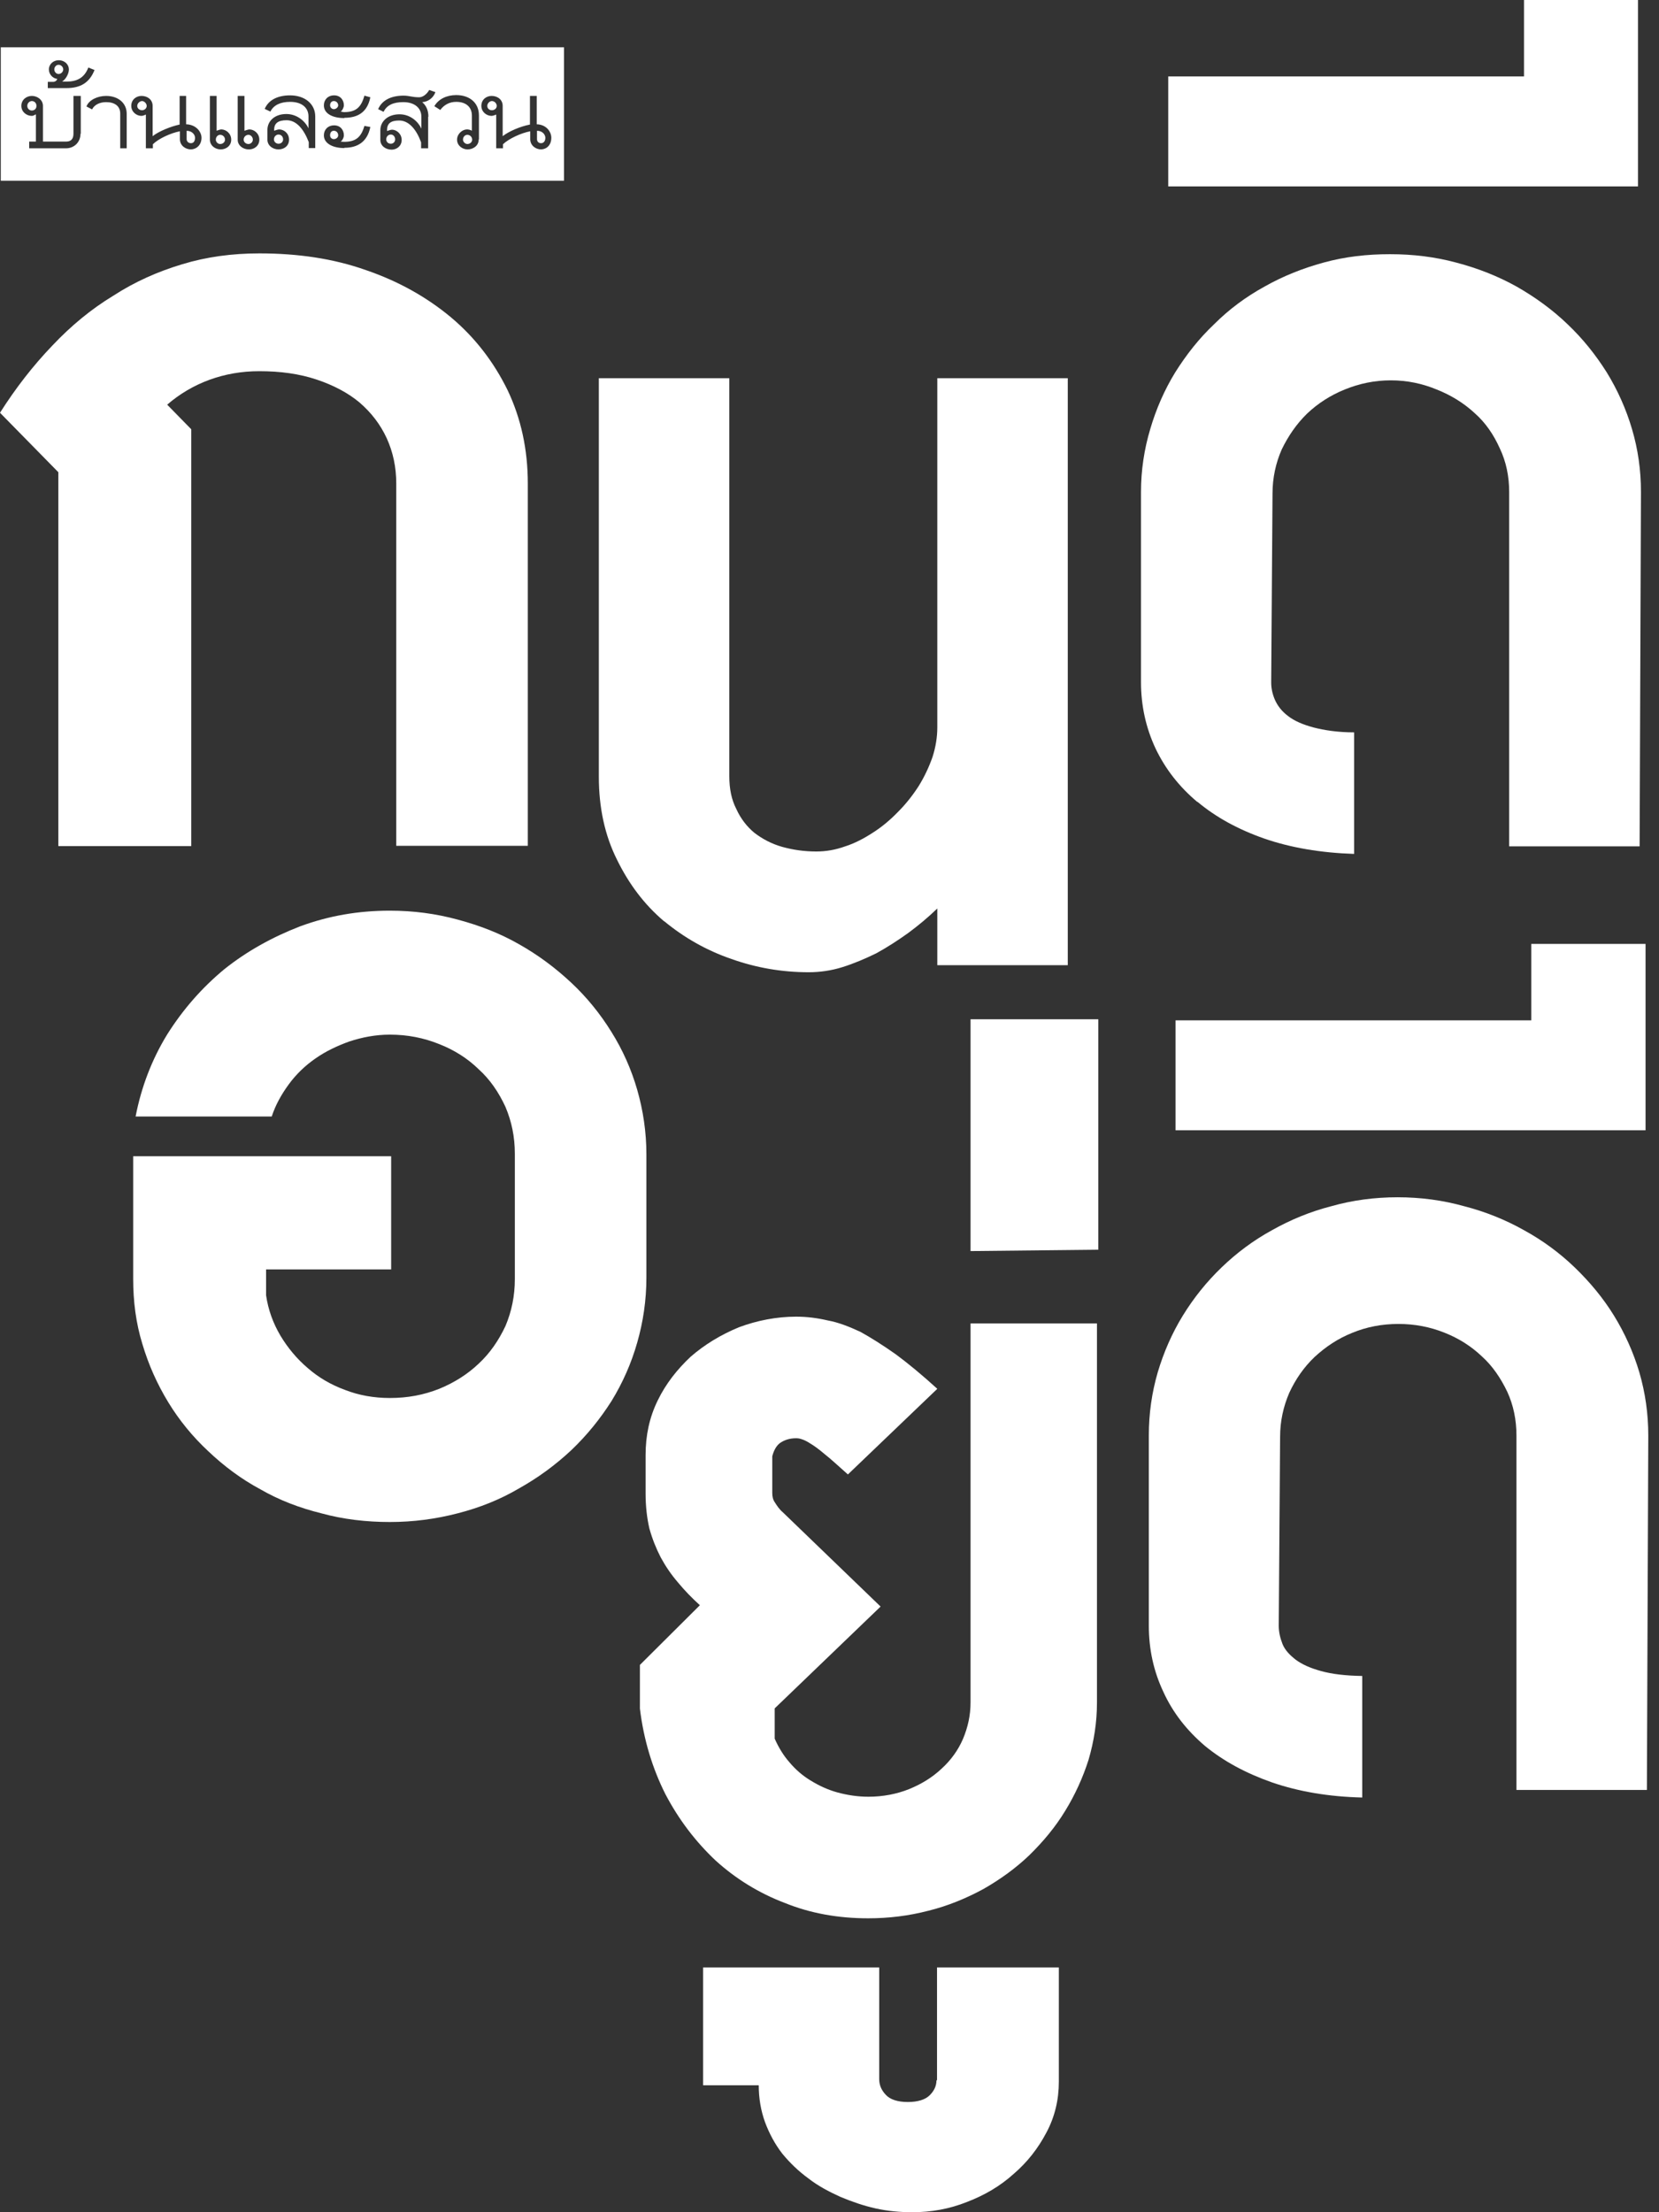 <svg width="54" height="72" viewBox="0 0 54 72" fill="none" xmlns="http://www.w3.org/2000/svg">
<rect x="0" y="0" width="54" height="72" fill="#333333" stroke="none"/>
<path d="M6.225 27.537V13.971L5.442 13.171C5.847 12.819 6.313 12.546 6.814 12.362C7.324 12.177 7.86 12.081 8.441 12.081C9.135 12.081 9.751 12.168 10.305 12.353C10.858 12.538 11.324 12.784 11.703 13.1C12.089 13.434 12.38 13.813 12.591 14.27C12.793 14.718 12.898 15.202 12.898 15.738V27.529H17.18V15.738C17.18 14.63 16.96 13.619 16.521 12.696C16.072 11.782 15.466 10.99 14.683 10.331C13.892 9.671 12.969 9.153 11.914 8.792C10.85 8.414 9.689 8.247 8.441 8.247C7.553 8.247 6.717 8.361 5.935 8.599C5.143 8.836 4.387 9.17 3.684 9.627C2.972 10.058 2.312 10.603 1.706 11.245C1.081 11.896 0.519 12.617 0 13.434L1.899 15.369V27.537H6.225Z" fill="white"/>
<path d="M21.629 29.99C22.27 30.517 22.991 30.931 23.809 31.212C24.627 31.502 25.462 31.643 26.324 31.643C26.684 31.643 27.062 31.59 27.423 31.476C27.792 31.361 28.161 31.203 28.522 31.027C28.873 30.834 29.216 30.614 29.559 30.368C29.893 30.122 30.219 29.849 30.509 29.568V31.414H34.756V12.309H30.509V23.677C30.509 23.994 30.456 24.319 30.351 24.644C30.236 24.97 30.087 25.286 29.902 25.585C29.709 25.884 29.489 26.165 29.234 26.42C28.979 26.684 28.706 26.913 28.416 27.097C28.135 27.282 27.819 27.449 27.511 27.546C27.194 27.66 26.887 27.713 26.57 27.713C26.174 27.713 25.814 27.66 25.462 27.563C25.119 27.466 24.82 27.308 24.556 27.106C24.31 26.904 24.108 26.64 23.968 26.332C23.809 26.024 23.739 25.673 23.739 25.26V12.309H19.492V25.277C19.492 26.288 19.686 27.185 20.081 27.976C20.468 28.768 20.969 29.436 21.611 29.981L21.629 29.99Z" fill="white"/>
<path d="M38.976 26.095C39.574 26.596 40.295 26.992 41.148 27.291C42.01 27.59 42.994 27.757 44.076 27.792V23.836C43.539 23.836 43.1 23.765 42.757 23.677C42.397 23.581 42.124 23.458 41.931 23.308C41.719 23.15 41.588 22.974 41.5 22.781C41.42 22.596 41.377 22.411 41.377 22.209L41.42 16.063C41.42 15.553 41.526 15.07 41.719 14.63C41.931 14.191 42.203 13.795 42.546 13.461C42.898 13.127 43.311 12.863 43.768 12.678C44.243 12.485 44.735 12.379 45.272 12.379C45.808 12.379 46.3 12.485 46.766 12.678C47.232 12.863 47.645 13.118 47.997 13.443C48.358 13.76 48.621 14.155 48.815 14.586C49.026 15.026 49.123 15.509 49.123 16.011V27.546H53.369L53.413 16.011C53.413 15.307 53.316 14.621 53.123 13.971C52.93 13.311 52.648 12.687 52.297 12.116C51.936 11.544 51.514 11.017 51.022 10.551C50.529 10.076 49.967 9.671 49.369 9.329C48.753 8.986 48.103 8.731 47.399 8.546C46.714 8.361 45.992 8.273 45.245 8.273C44.498 8.273 43.786 8.353 43.082 8.546C42.405 8.731 41.763 8.986 41.157 9.329C40.55 9.663 40.005 10.067 39.521 10.551C39.02 11.025 38.616 11.544 38.255 12.116C37.904 12.687 37.631 13.311 37.438 13.971C37.244 14.621 37.139 15.307 37.139 16.011V22.2C37.139 22.965 37.297 23.686 37.614 24.363C37.93 25.023 38.378 25.603 38.976 26.104V26.095Z" fill="white"/>
<path d="M53.316 0H49.606V2.488H38.026V6.067H53.316V0Z" fill="white"/>
<path d="M21.04 37.569C21.04 36.848 20.935 36.145 20.741 35.468C20.548 34.8 20.267 34.167 19.897 33.578C19.537 32.997 19.097 32.452 18.587 31.977C18.069 31.494 17.515 31.081 16.89 30.729C16.275 30.377 15.615 30.122 14.895 29.929C14.182 29.735 13.453 29.639 12.688 29.639C11.659 29.639 10.701 29.806 9.769 30.149C8.863 30.5 8.037 30.957 7.298 31.547C6.568 32.153 5.953 32.857 5.443 33.666C4.942 34.483 4.599 35.38 4.414 36.338H8.845C8.968 35.96 9.162 35.617 9.399 35.292C9.637 34.967 9.927 34.685 10.27 34.448C10.595 34.219 10.982 34.035 11.378 33.894C11.782 33.762 12.222 33.674 12.688 33.674C13.268 33.674 13.795 33.78 14.297 33.982C14.789 34.175 15.22 34.448 15.58 34.8C15.95 35.134 16.231 35.547 16.451 36.022C16.653 36.497 16.758 36.998 16.758 37.552V41.631C16.758 42.176 16.653 42.686 16.451 43.161C16.231 43.627 15.95 44.04 15.58 44.383C15.22 44.726 14.789 44.999 14.297 45.201C13.787 45.403 13.268 45.5 12.688 45.5C12.169 45.5 11.677 45.412 11.228 45.236C10.771 45.069 10.367 44.832 10.015 44.524C9.663 44.225 9.364 43.865 9.127 43.469C8.889 43.065 8.731 42.634 8.661 42.159V41.315H12.732V37.631H4.335V41.623C4.335 42.352 4.423 43.056 4.634 43.742C4.836 44.419 5.109 45.034 5.478 45.641C5.838 46.23 6.269 46.757 6.779 47.232C7.289 47.716 7.852 48.138 8.476 48.472C9.083 48.823 9.751 49.078 10.463 49.254C11.167 49.448 11.923 49.536 12.688 49.536C13.453 49.536 14.182 49.439 14.895 49.254C15.615 49.07 16.275 48.806 16.89 48.445C17.515 48.094 18.069 47.689 18.587 47.206C19.106 46.713 19.537 46.177 19.906 45.597C20.267 45.008 20.548 44.374 20.741 43.697C20.935 43.02 21.04 42.317 21.04 41.579V37.543V37.569Z" fill="white"/>
<path d="M31.591 55.409C31.591 55.831 31.503 56.218 31.345 56.596C31.186 56.965 30.949 57.29 30.65 57.563C30.351 57.844 29.999 58.064 29.586 58.231C29.191 58.389 28.742 58.477 28.267 58.477C27.916 58.477 27.582 58.425 27.256 58.337C26.94 58.249 26.658 58.117 26.386 57.95C26.122 57.792 25.893 57.589 25.7 57.361C25.498 57.132 25.34 56.868 25.216 56.587V55.602L28.663 52.288L25.48 49.219C25.357 49.114 25.287 48.999 25.225 48.903C25.155 48.806 25.137 48.7 25.137 48.586V47.399C25.181 47.223 25.26 47.065 25.384 46.968C25.524 46.872 25.691 46.81 25.911 46.81C25.981 46.81 26.034 46.819 26.105 46.845C26.166 46.863 26.263 46.907 26.368 46.977C26.491 47.047 26.658 47.17 26.834 47.32C27.036 47.478 27.283 47.707 27.599 47.988L30.509 45.201C30.017 44.753 29.56 44.375 29.155 44.076C28.742 43.785 28.355 43.539 28.004 43.346C27.643 43.179 27.291 43.038 26.948 42.977C26.614 42.898 26.271 42.853 25.911 42.853C25.278 42.853 24.645 42.977 24.056 43.196C23.458 43.443 22.939 43.759 22.482 44.155C22.042 44.568 21.673 45.034 21.409 45.579C21.137 46.133 21.014 46.722 21.014 47.355V48.621C21.014 49.017 21.058 49.404 21.137 49.747C21.233 50.09 21.357 50.397 21.506 50.687C21.664 50.978 21.849 51.25 22.069 51.505C22.28 51.76 22.517 52.006 22.781 52.244L20.829 54.187V55.611C20.952 56.622 21.233 57.545 21.656 58.389C22.095 59.225 22.64 59.937 23.291 60.552C23.95 61.15 24.706 61.616 25.542 61.933C26.386 62.276 27.291 62.434 28.259 62.434C28.927 62.434 29.577 62.355 30.219 62.188C30.861 62.029 31.45 61.783 32.004 61.484C32.558 61.168 33.059 60.807 33.508 60.377C33.965 59.928 34.352 59.462 34.668 58.943C34.993 58.416 35.248 57.853 35.433 57.273C35.609 56.666 35.706 56.059 35.706 55.409V43.073H31.591V55.409Z" fill="white"/>
<path d="M30.482 67.701C30.482 67.894 30.403 68.052 30.262 68.193C30.122 68.334 29.876 68.413 29.55 68.413C29.225 68.413 28.97 68.334 28.829 68.175C28.68 68.017 28.618 67.85 28.618 67.665V64.034H22.886V67.868H24.697C24.697 68.298 24.767 68.694 24.899 69.063C25.04 69.441 25.224 69.784 25.462 70.092C25.708 70.391 25.989 70.664 26.315 70.901C26.631 71.147 26.983 71.332 27.352 71.499C27.73 71.657 28.108 71.789 28.504 71.877C28.9 71.965 29.304 72 29.691 72C30.315 72 30.904 71.894 31.476 71.666C32.047 71.446 32.548 71.156 32.997 70.751C33.437 70.373 33.788 69.925 34.061 69.406C34.333 68.896 34.465 68.342 34.465 67.753V64.034H30.5V67.709L30.482 67.701Z" fill="white"/>
<path d="M31.591 40.718L35.75 40.674V33.174H31.591V40.718Z" fill="white"/>
<path d="M53.36 44.664C53.167 44.014 52.886 43.389 52.534 42.818C52.182 42.246 51.751 41.728 51.259 41.253C50.767 40.778 50.204 40.365 49.606 40.039C48.999 39.697 48.34 39.433 47.654 39.257C46.96 39.063 46.239 38.967 45.491 38.967C44.744 38.967 44.023 39.063 43.337 39.257C42.651 39.433 42.01 39.697 41.403 40.039C40.805 40.365 40.251 40.778 39.759 41.253C39.266 41.728 38.853 42.246 38.501 42.818C38.15 43.389 37.877 44.014 37.684 44.664C37.49 45.332 37.394 46.009 37.394 46.722V52.911C37.394 53.685 37.552 54.397 37.868 55.066C38.176 55.742 38.633 56.323 39.222 56.824C39.82 57.316 40.55 57.712 41.403 58.011C42.273 58.31 43.249 58.477 44.34 58.503V54.547C43.785 54.538 43.355 54.485 43.003 54.388C42.651 54.292 42.379 54.169 42.177 54.019C41.974 53.861 41.825 53.703 41.746 53.509C41.667 53.307 41.623 53.114 41.623 52.911L41.667 46.766C41.667 46.256 41.772 45.781 41.965 45.332C42.168 44.893 42.44 44.497 42.792 44.163C43.144 43.838 43.548 43.565 44.014 43.38C44.48 43.187 44.981 43.09 45.518 43.09C46.054 43.09 46.546 43.187 47.012 43.372C47.478 43.556 47.883 43.811 48.234 44.145C48.586 44.462 48.85 44.858 49.061 45.297C49.263 45.737 49.36 46.212 49.36 46.722V58.257H53.606L53.651 46.722C53.651 46.009 53.554 45.332 53.36 44.664Z" fill="white"/>
<path d="M49.843 33.209H38.264V36.787H53.562V30.721H49.843V33.209Z" fill="white"/>
<path d="M7.166 4.388C7.087 4.388 7.025 4.458 7.025 4.546C7.025 4.616 7.087 4.687 7.166 4.687C7.254 4.687 7.324 4.625 7.324 4.546C7.324 4.458 7.254 4.388 7.166 4.388Z" fill="white"/>
<path d="M8.089 4.388C8.001 4.388 7.931 4.458 7.931 4.546C7.931 4.616 7.992 4.687 8.089 4.687C8.159 4.687 8.23 4.625 8.23 4.546C8.23 4.458 8.159 4.388 8.089 4.388Z" fill="white"/>
<path d="M9.065 4.678C9.153 4.678 9.215 4.616 9.215 4.537C9.215 4.449 9.153 4.379 9.065 4.379C8.986 4.379 8.916 4.449 8.916 4.537C8.916 4.616 8.986 4.678 9.065 4.678Z" fill="white"/>
<path d="M10.867 4.256C10.788 4.256 10.744 4.317 10.744 4.405C10.744 4.476 10.797 4.528 10.867 4.528C10.938 4.528 11.008 4.476 11.008 4.405C11.008 4.317 10.946 4.256 10.867 4.256Z" fill="white"/>
<path d="M10.867 3.289C10.788 3.289 10.744 3.351 10.744 3.43C10.744 3.491 10.797 3.553 10.867 3.553C10.938 3.553 11.008 3.491 11.008 3.43C11.008 3.351 10.946 3.289 10.867 3.289Z" fill="white"/>
<path d="M1.908 2.109C1.829 2.109 1.768 2.18 1.768 2.259C1.768 2.338 1.829 2.408 1.908 2.408C1.987 2.408 2.058 2.338 2.058 2.259C2.058 2.18 1.987 2.109 1.908 2.109Z" fill="white"/>
<path d="M6.075 4.256V4.528C6.075 4.599 6.128 4.66 6.216 4.66C6.304 4.66 6.348 4.59 6.348 4.484C6.348 4.388 6.26 4.256 6.066 4.256H6.075Z" fill="white"/>
<path d="M1.037 3.289C0.958 3.289 0.888 3.359 0.888 3.447C0.888 3.535 0.958 3.597 1.037 3.597C1.125 3.597 1.187 3.535 1.187 3.447C1.187 3.359 1.125 3.289 1.037 3.289Z" fill="white"/>
<path d="M4.625 3.289C4.546 3.289 4.467 3.368 4.467 3.447C4.467 3.535 4.546 3.588 4.625 3.588C4.704 3.588 4.775 3.526 4.775 3.447C4.775 3.368 4.695 3.289 4.625 3.289Z" fill="white"/>
<path d="M12.722 4.678C12.801 4.678 12.862 4.616 12.862 4.537C12.862 4.449 12.801 4.379 12.722 4.379C12.634 4.379 12.572 4.449 12.572 4.537C12.572 4.616 12.634 4.678 12.722 4.678Z" fill="white"/>
<path d="M17.479 4.256V4.528C17.479 4.599 17.523 4.66 17.61 4.66C17.698 4.66 17.751 4.59 17.751 4.484C17.751 4.388 17.663 4.256 17.479 4.256Z" fill="white"/>
<path d="M16.011 3.289C15.932 3.289 15.861 3.368 15.861 3.447C15.861 3.535 15.932 3.588 16.011 3.588C16.099 3.588 16.169 3.526 16.169 3.447C16.169 3.368 16.099 3.289 16.011 3.289Z" fill="white"/>
<path d="M18.358 1.539H0.026V5.882H18.358V1.539ZM1.556 2.664H1.741C1.82 2.656 1.855 2.603 1.864 2.568C1.706 2.55 1.591 2.409 1.591 2.26C1.591 2.093 1.732 1.961 1.908 1.961C2.11 1.961 2.242 2.102 2.242 2.26C2.242 2.392 2.154 2.568 2.022 2.656H2.163C2.497 2.656 2.743 2.541 2.875 2.198L3.077 2.278C2.91 2.7 2.611 2.867 2.163 2.867H1.556V2.664ZM2.62 4.353C2.62 4.625 2.418 4.827 2.145 4.827H0.95V4.608H1.169V3.72C1.169 3.72 1.09 3.772 1.037 3.772C0.862 3.772 0.695 3.64 0.695 3.447C0.695 3.245 0.862 3.122 1.037 3.122C1.213 3.122 1.398 3.245 1.398 3.447V4.608H2.154C2.312 4.608 2.391 4.52 2.391 4.353V3.122H2.629V4.353H2.62ZM4.124 4.827H3.913V3.693C3.913 3.456 3.737 3.324 3.455 3.324C3.244 3.324 3.068 3.412 2.998 3.561L2.814 3.465C2.893 3.254 3.174 3.122 3.455 3.122C3.842 3.122 4.124 3.35 4.124 3.702V4.836V4.827ZM6.216 4.863C6.049 4.863 5.856 4.748 5.856 4.528V4.273C5.566 4.326 5.161 4.511 4.976 4.695V4.827H4.748V3.728C4.748 3.728 4.66 3.772 4.607 3.772C4.44 3.772 4.273 3.64 4.273 3.447C4.273 3.236 4.44 3.122 4.607 3.122C4.792 3.122 4.968 3.236 4.968 3.447V4.432C5.17 4.273 5.557 4.115 5.847 4.054V3.122H6.058V4.045C6.383 4.054 6.559 4.291 6.559 4.484C6.559 4.713 6.401 4.863 6.199 4.863H6.216ZM7.183 4.863C7.007 4.863 6.832 4.739 6.832 4.546V3.122H7.051V4.256C7.051 4.256 7.157 4.212 7.201 4.212C7.359 4.212 7.526 4.344 7.526 4.546C7.526 4.748 7.359 4.863 7.183 4.863ZM8.098 4.863C7.913 4.863 7.737 4.739 7.737 4.546V3.122H7.957V4.256C7.957 4.256 8.08 4.212 8.115 4.212C8.274 4.212 8.441 4.344 8.441 4.546C8.441 4.748 8.274 4.863 8.106 4.863H8.098ZM10.278 4.819H10.05V4.625C9.891 4.212 9.654 3.913 9.329 3.913C9.056 3.913 8.924 4.01 8.924 4.221V4.256C8.924 4.256 9.038 4.212 9.082 4.212C9.249 4.212 9.408 4.344 9.408 4.546C9.408 4.748 9.249 4.863 9.065 4.863C8.88 4.863 8.704 4.739 8.704 4.546V4.229C8.704 3.939 8.942 3.711 9.32 3.711C9.671 3.711 9.935 3.948 10.041 4.177V3.79C10.041 3.509 9.83 3.315 9.443 3.315C9.126 3.315 8.907 3.421 8.801 3.632L8.616 3.544C8.74 3.254 9.038 3.104 9.443 3.104C9.926 3.104 10.261 3.385 10.261 3.79V4.819H10.278ZM11.21 4.819C10.832 4.819 10.542 4.669 10.542 4.405C10.542 4.221 10.674 4.08 10.876 4.08C11.078 4.08 11.193 4.229 11.193 4.405C11.193 4.476 11.14 4.581 11.087 4.608C11.122 4.608 11.157 4.616 11.201 4.616C11.579 4.616 11.755 4.467 11.861 4.098L12.054 4.133C11.957 4.616 11.641 4.81 11.21 4.81V4.819ZM11.21 3.843C10.832 3.843 10.542 3.702 10.542 3.429C10.542 3.245 10.674 3.104 10.876 3.104C11.078 3.104 11.193 3.254 11.193 3.429C11.193 3.491 11.14 3.605 11.087 3.632C11.122 3.632 11.157 3.649 11.201 3.649C11.579 3.649 11.755 3.5 11.861 3.113L12.054 3.166C11.957 3.658 11.641 3.834 11.21 3.834V3.843ZM13.936 3.799V4.827H13.707V4.634C13.558 4.221 13.312 3.922 12.995 3.922C12.722 3.922 12.599 4.018 12.599 4.229V4.265C12.599 4.265 12.714 4.221 12.758 4.221C12.907 4.221 13.074 4.353 13.074 4.555C13.074 4.757 12.907 4.871 12.749 4.871C12.555 4.871 12.38 4.748 12.38 4.555V4.238C12.38 3.948 12.626 3.72 13.004 3.72C13.355 3.72 13.61 3.957 13.716 4.186V3.799C13.716 3.517 13.496 3.324 13.127 3.324C12.802 3.324 12.591 3.421 12.485 3.64L12.309 3.552C12.432 3.262 12.731 3.113 13.136 3.113C13.329 3.113 13.408 3.166 13.646 3.166C13.76 3.166 13.892 3.069 13.971 2.928L14.173 2.999C14.103 3.192 13.927 3.315 13.742 3.324C13.865 3.429 13.944 3.579 13.944 3.799H13.936ZM15.58 4.546C15.58 4.748 15.395 4.863 15.219 4.863C15.052 4.863 14.877 4.739 14.877 4.546C14.877 4.353 15.052 4.212 15.202 4.212C15.246 4.212 15.325 4.229 15.36 4.256V3.764C15.36 3.482 15.167 3.315 14.85 3.315C14.63 3.315 14.454 3.412 14.331 3.579L14.138 3.456C14.27 3.227 14.534 3.095 14.85 3.095C15.281 3.095 15.589 3.341 15.589 3.755V4.537L15.58 4.546ZM17.611 4.863C17.453 4.863 17.259 4.748 17.259 4.528V4.273C16.969 4.326 16.565 4.511 16.371 4.695V4.827H16.151V3.728C16.151 3.728 16.055 3.772 16.002 3.772C15.835 3.772 15.668 3.64 15.668 3.447C15.668 3.236 15.835 3.122 16.002 3.122C16.187 3.122 16.362 3.236 16.362 3.447V4.432C16.565 4.273 16.934 4.115 17.25 4.054V3.122H17.47V4.045C17.787 4.054 17.945 4.291 17.945 4.484C17.945 4.713 17.804 4.863 17.593 4.863H17.611Z" fill="white"/>
<path d="M15.211 4.388C15.132 4.388 15.07 4.458 15.07 4.546C15.07 4.616 15.141 4.687 15.211 4.687C15.299 4.687 15.369 4.625 15.369 4.546C15.369 4.458 15.299 4.388 15.211 4.388Z" fill="white"/>
</svg>
